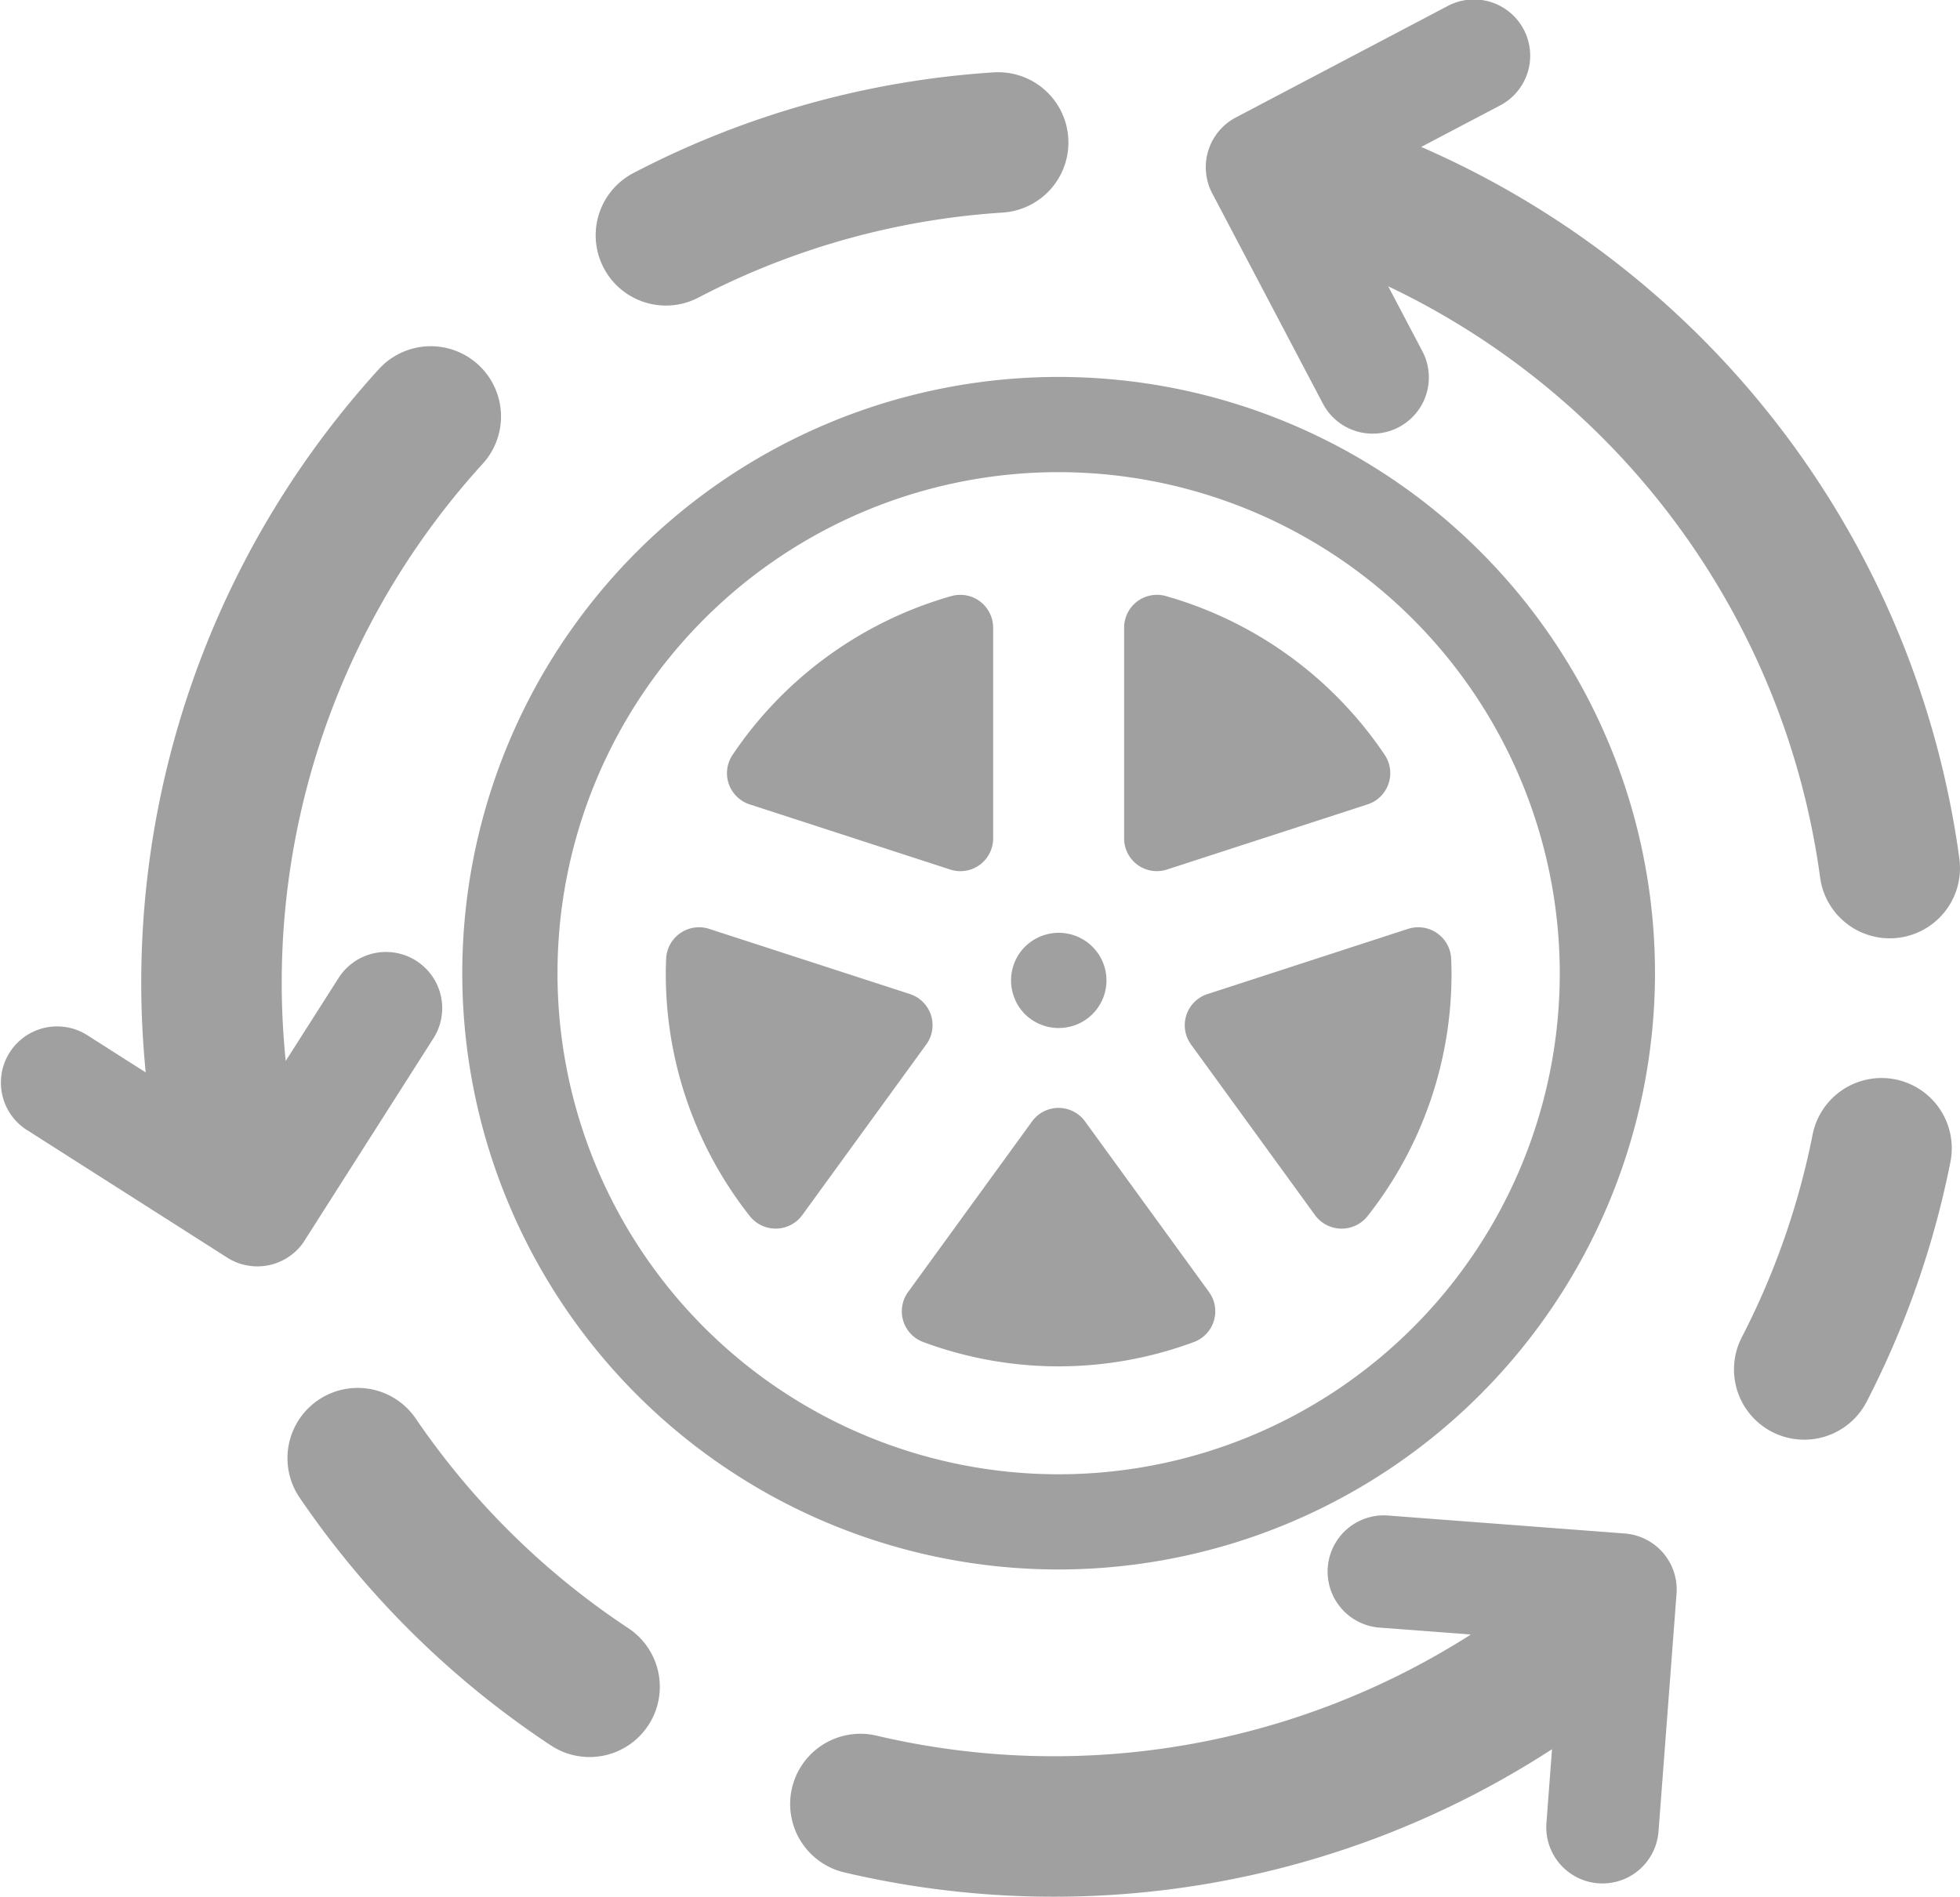 <svg xmlns="http://www.w3.org/2000/svg" width="108.087" height="104.613" viewBox="0 0 108.087 104.613"><defs><style>.a{fill:#a0a0a0;}</style></defs><g transform="translate(-677.956 -130.485)"><g transform="translate(710.805 134.469)"><path class="a" d="M725.624,148.665a3.862,3.862,0,0,0,1.785-.438,42.155,42.155,0,0,1,16.788-4.691,3.874,3.874,0,1,0-.51-7.732,49.852,49.852,0,0,0-19.855,5.549,3.875,3.875,0,0,0,1.791,7.312Z" transform="translate(-721.746 -135.796)"/></g><g transform="translate(693.808 207.035)"><path class="a" d="M717.887,245.785a42.643,42.643,0,0,1-11.725-11.564,3.874,3.874,0,1,0-6.4,4.368,50.337,50.337,0,0,0,13.846,13.656,3.874,3.874,0,0,0,4.279-6.46Z" transform="translate(-699.087 -232.531)"/></g><g transform="translate(773.615 189.942)"><path class="a" d="M814.328,209.819a3.878,3.878,0,0,0-4.553,3.047,42.317,42.317,0,0,1-3.871,11.113,3.875,3.875,0,1,0,6.892,3.541,50.106,50.106,0,0,0,4.579-13.148A3.874,3.874,0,0,0,814.328,209.819Z" transform="translate(-805.475 -209.745)"/></g><g transform="translate(744.451 130.485)"><path class="a" d="M773.078,152.788a3.1,3.1,0,0,0,5.486-2.887l-1.907-3.625a42.428,42.428,0,0,1,23.82,32.613,3.874,3.874,0,0,0,7.677-1.052,50.161,50.161,0,0,0-29.677-39.248l4.3-2.262a3.1,3.1,0,1,0-2.886-5.486l-11.637,6.123a3.1,3.1,0,0,0-1.3,4.187Z" transform="translate(-766.598 -130.485)"/></g><g transform="translate(677.956 149.58)"><path class="a" d="M694.76,205.254l7.066-11.091a3.1,3.1,0,1,0-5.228-3.331l-2.887,4.53c-.14-1.416-.219-2.843-.219-4.27a42.513,42.513,0,0,1,11.085-28.67,3.874,3.874,0,1,0-5.732-5.214,50.243,50.243,0,0,0-13.1,33.884c0,1.635.087,3.271.245,4.9l-3.266-2.08a3.1,3.1,0,0,0-3.331,5.228l11.09,7.066a3.1,3.1,0,0,0,4.28-.948Z" transform="translate(-677.956 -155.94)"/></g><g transform="translate(721.528 214.059)"><path class="a" d="M782.066,242.9l-13.112-.995a3.1,3.1,0,0,0-.469,6.181l5.094.386a42.715,42.715,0,0,1-32.773,5.578,3.874,3.874,0,1,0-1.779,7.542,50.444,50.444,0,0,0,39.029-6.794l-.308,4.07a3.1,3.1,0,0,0,2.856,3.325c.08.006.158.009.237.009a3.1,3.1,0,0,0,3.088-2.866l.994-13.112A3.1,3.1,0,0,0,782.066,242.9Z" transform="translate(-736.04 -241.895)"/></g><g transform="translate(703.449 151.275)"><path class="a" d="M744.826,223.973a32.887,32.887,0,1,1,32.887-32.885A32.923,32.923,0,0,1,744.826,223.973Zm0-60.523a27.636,27.636,0,1,0,27.636,27.638A27.668,27.668,0,0,0,744.826,163.45Z" transform="translate(-711.939 -158.199)"/><g transform="translate(30.262 30.661)"><path class="a" d="M754.906,204.322a2.665,2.665,0,0,1-1.86-.765,2.765,2.765,0,0,1-.323-.4,2.218,2.218,0,0,1-.24-.458,2.293,2.293,0,0,1-.15-.488,2.431,2.431,0,0,1-.052-.518,2.633,2.633,0,0,1,.765-1.853,2.879,2.879,0,0,1,.405-.33,3.219,3.219,0,0,1,.449-.24,2.708,2.708,0,0,1,.5-.15,2.594,2.594,0,0,1,1.02,0,2.723,2.723,0,0,1,.5.15,3.226,3.226,0,0,1,.45.24,2.813,2.813,0,0,1,.4.33,2.612,2.612,0,0,1,.773,1.853,2.625,2.625,0,0,1-2.625,2.626Z" transform="translate(-752.28 -199.072)"/></g><g transform="translate(11.223 12.014)"><path class="a" d="M752.175,176.034v11.619a1.805,1.805,0,0,0,2.363,1.717l11.06-3.593a1.81,1.81,0,0,0,.959-2.714,21.666,21.666,0,0,0-12.094-8.781A1.812,1.812,0,0,0,752.175,176.034Zm-22.888,16.607a1.815,1.815,0,0,0-2.368,1.66c-.012.267-.019.536-.019.807a21.547,21.547,0,0,0,4.631,13.374,1.819,1.819,0,0,0,2.9-.059l6.834-9.406a1.805,1.805,0,0,0-.9-2.779Zm13.378-18.358a21.67,21.67,0,0,0-12.095,8.781,1.81,1.81,0,0,0,.96,2.714l11.059,3.593a1.805,1.805,0,0,0,2.363-1.717V176.034A1.812,1.812,0,0,0,742.665,174.283Zm-2.4,38.384a1.808,1.808,0,0,0,.809,2.755,21.434,21.434,0,0,0,14.971,0,1.809,1.809,0,0,0,.809-2.755l-6.835-9.406a1.805,1.805,0,0,0-2.92,0Zm27.571-20.026-11.071,3.6a1.806,1.806,0,0,0-.9,2.779l6.834,9.406a1.82,1.82,0,0,0,2.9.059,21.55,21.55,0,0,0,4.631-13.374q0-.406-.019-.807A1.815,1.815,0,0,0,767.841,192.641Z" transform="translate(-726.9 -174.215)"/></g></g></g></svg>